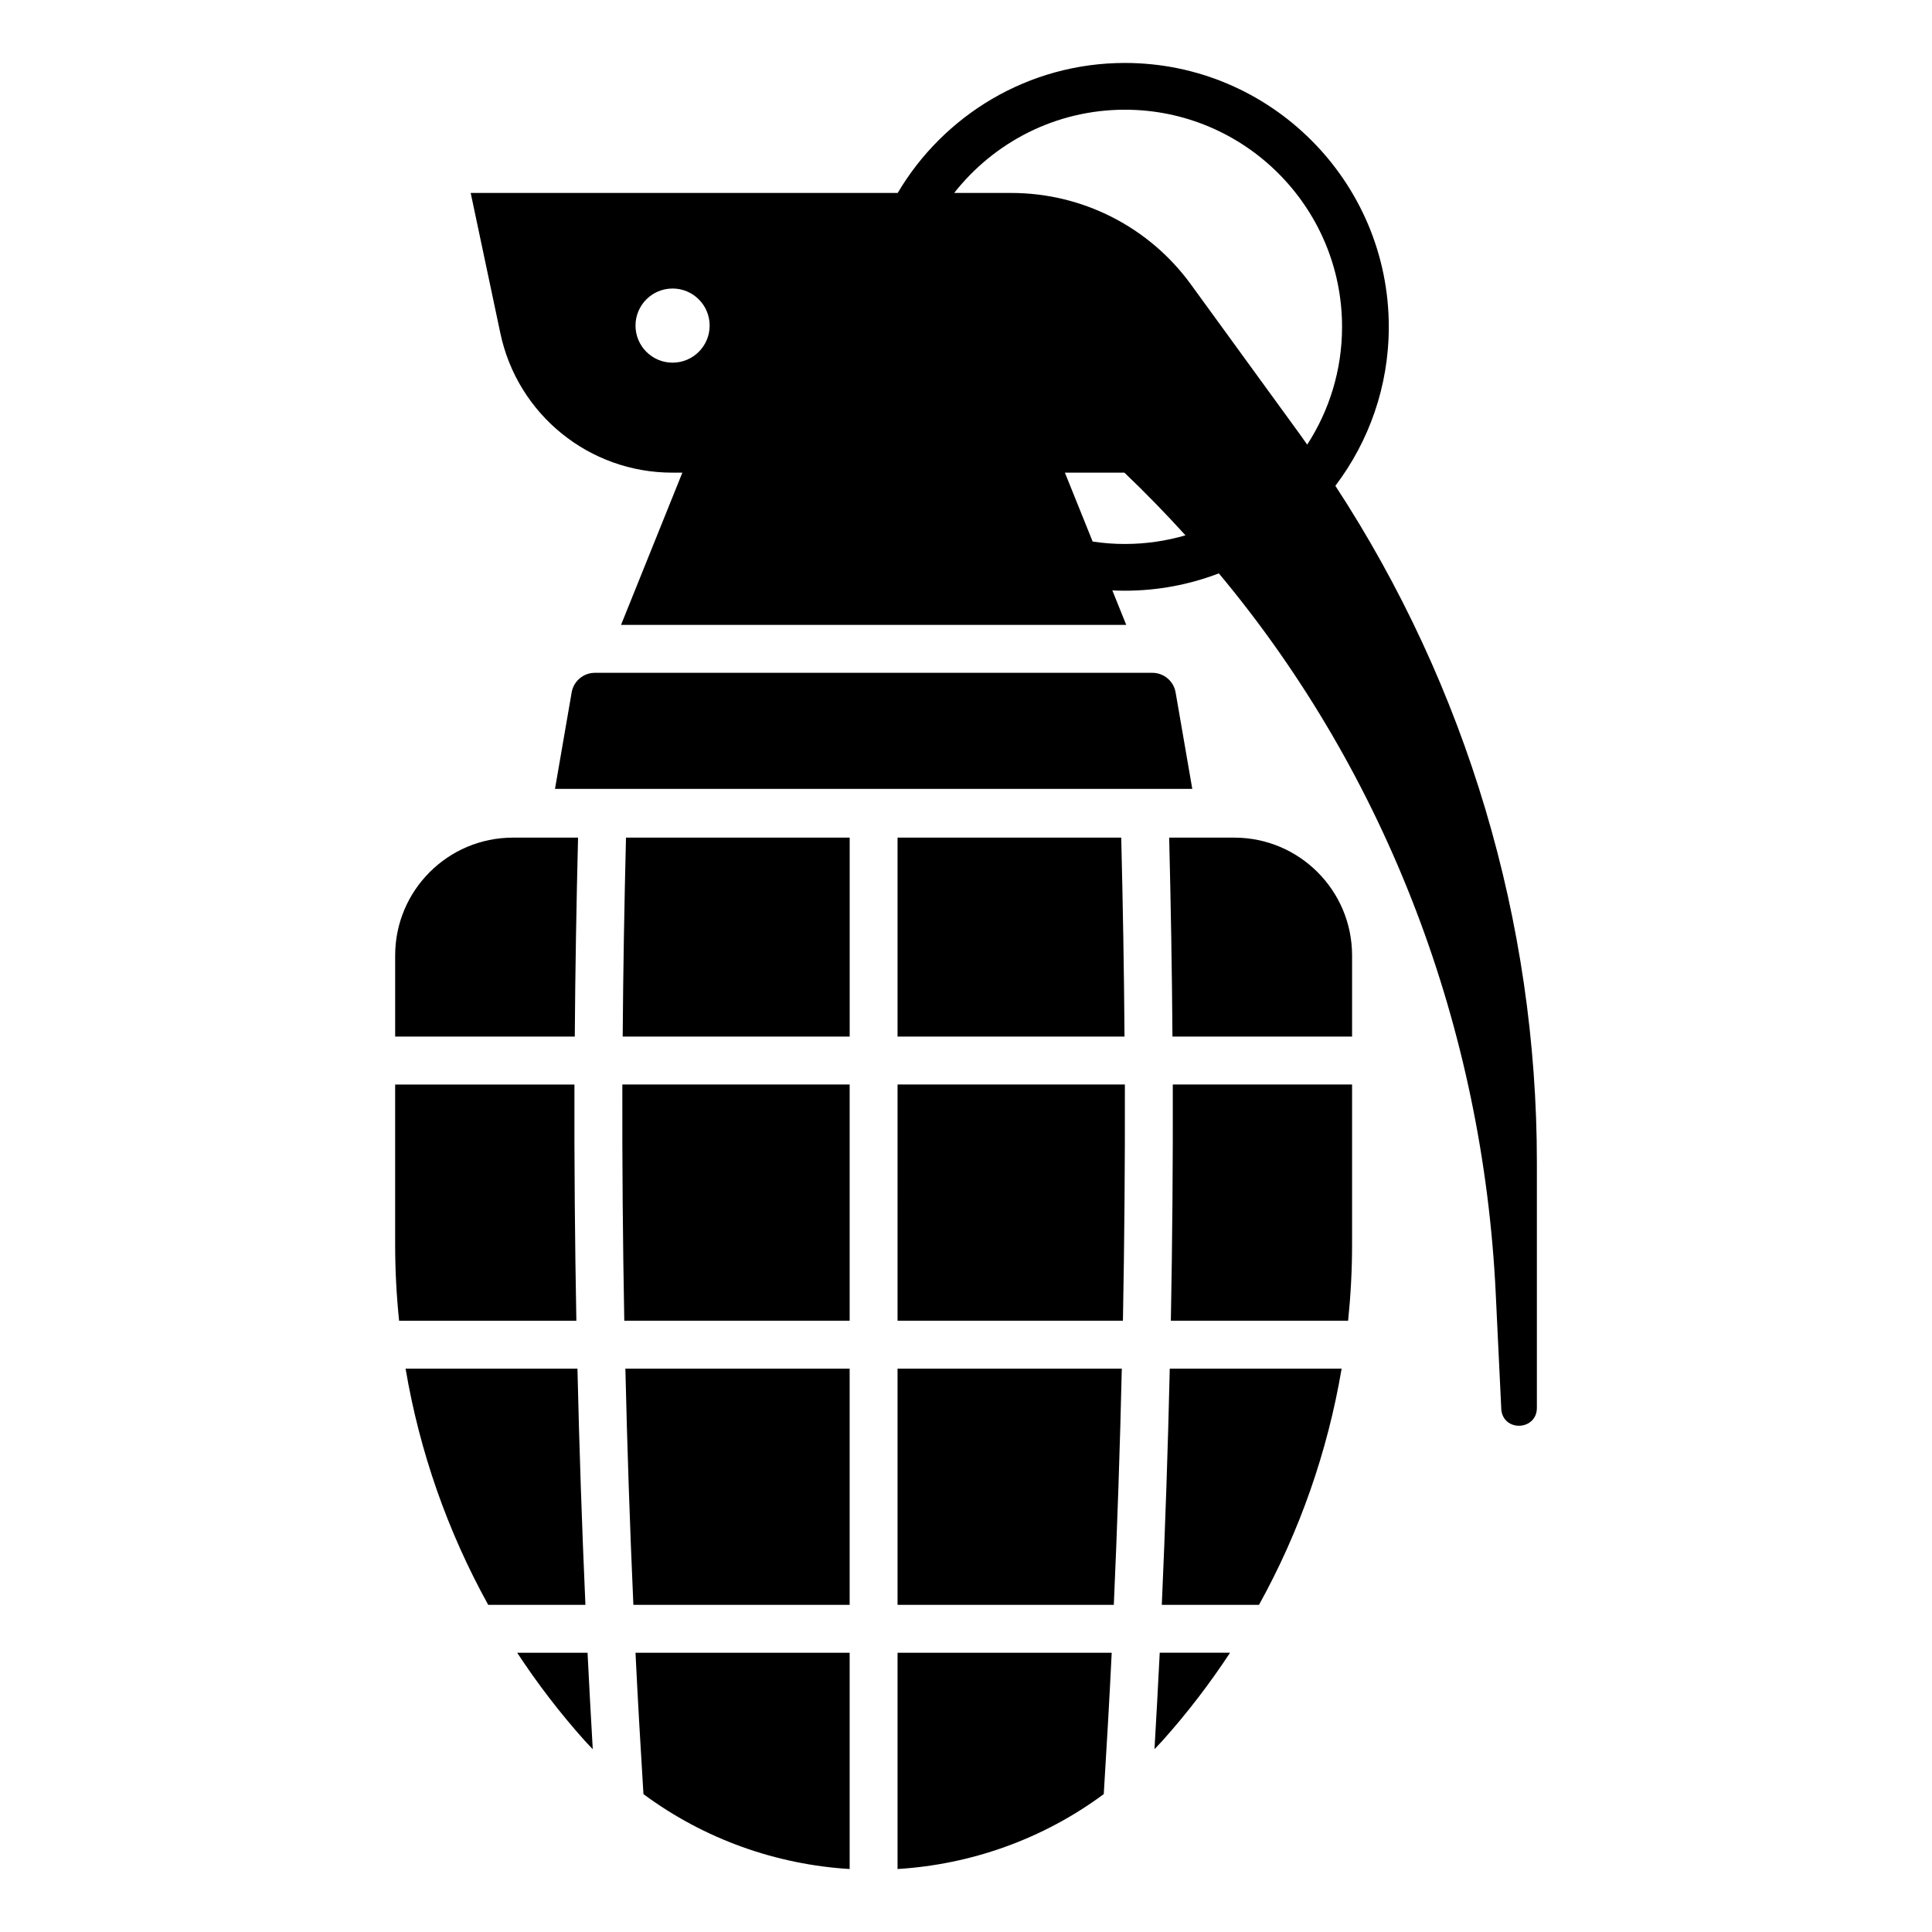 <?xml version="1.0" encoding="UTF-8"?>
<!-- Uploaded to: SVG Repo, www.svgrepo.com, Generator: SVG Repo Mixer Tools -->
<svg fill="#000000" width="800px" height="800px" version="1.1" viewBox="144 144 512 512" xmlns="http://www.w3.org/2000/svg">
 <g>
  <path d="m471.08 365.98h-17.238c0.434 17.578 0.75 35.16 0.871 52.73h47.602v-21.5c0-17.25-13.984-31.23-31.234-31.23z"/>
  <path d="m309.02 418.71h60.152v-52.73h-59.277c-0.438 17.578-0.754 35.156-0.875 52.73z"/>
  <path d="m381.86 569.3h57.312c0.93-20.836 1.637-41.703 2.117-62.598l-59.43 0.004z"/>
  <path d="m381.86 494h59.727c0.391-20.848 0.566-41.719 0.516-62.598h-60.242z"/>
  <path d="m381.86 418.71h60.148c-0.121-17.57-0.438-35.152-0.871-52.73h-59.277z"/>
  <path d="m451.89 569.3h25.758c10.77-19.453 18.18-40.617 21.898-62.598l-45.547 0.004c-0.48 20.891-1.184 41.758-2.109 62.594z"/>
  <path d="m449.95 607.54c0.699-0.734 1.41-1.453 2.094-2.215 6.59-7.359 12.57-15.168 17.934-23.336h-18.641c-0.418 8.527-0.898 17.039-1.387 25.551z"/>
  <path d="m454.29 494h46.977c0.684-6.672 1.047-13.398 1.047-20.16v-42.441h-47.512c0.051 20.883-0.121 41.754-0.512 62.602z"/>
  <path d="m297.19 365.98h-17.238c-17.25 0-31.23 13.984-31.23 31.23v21.5h47.602c0.121-17.574 0.434-35.152 0.867-52.73z"/>
  <path d="m314.52 619.46c16.273 12.043 35.316 18.664 54.648 19.852v-57.312h-56.754c0.609 12.504 1.332 24.988 2.106 37.461z"/>
  <path d="m381.86 639.31c19.332-1.188 38.375-7.809 54.648-19.852 0.773-12.473 1.496-24.957 2.106-37.461h-56.754z"/>
  <path d="m311.85 569.3h57.316v-62.594h-59.434c0.484 20.891 1.188 41.758 2.117 62.594z"/>
  <path d="m281.06 582c5.363 8.168 11.34 15.977 17.934 23.336 0.684 0.762 1.395 1.48 2.094 2.215-0.488-8.512-0.965-17.027-1.383-25.551z"/>
  <path d="m309.44 494h59.727v-62.598h-60.242c-0.051 20.879 0.125 41.75 0.516 62.598z"/>
  <path d="m296.23 431.41h-47.512v42.441c0 6.762 0.359 13.488 1.047 20.16h46.977c-0.391-20.855-0.566-41.723-0.512-62.602z"/>
  <path d="m297.03 506.7h-45.547c3.715 21.977 11.129 43.141 21.898 62.598h25.762c-0.926-20.84-1.629-41.707-2.113-62.598z"/>
  <path d="m455.55 327.5c-0.52-3.004-3.125-5.199-6.172-5.199h-147.71c-3.051 0-5.656 2.195-6.172 5.199l-4.418 25.562h168.89z"/>
  <path d="m497.88 272.75c8.883-11.727 14.164-26.324 14.164-42.133 0-38.559-31.375-69.934-69.934-69.934-25.613 0-48.035 13.855-60.211 34.453h-113.16l7.867 37.203c4.551 21.52 23.543 36.918 45.539 36.918h2.688l-16.25 40.34h133.88l-3.68-9.133c1.105 0.051 2.219 0.078 3.34 0.078 8.762 0 17.141-1.633 24.879-4.59 0.031 0.035 0.062 0.07 0.094 0.105 44.754 53.625 69.938 120.89 73.285 190.65l1.488 31.004c0.754 5.867 9.418 5.312 9.418-0.602v-65.09c0-63.793-18.629-126.07-53.398-179.27zm-175.64-32.641c-5.426 0-9.824-4.398-9.824-9.824 0-5.426 4.398-9.824 9.824-9.824s9.824 4.398 9.824 9.824c0 5.426-4.398 9.824-9.824 9.824zm119.88 48.051c-2.906 0-5.762-0.223-8.555-0.641l-7.356-18.262h15.77c5.617 5.348 10.996 10.902 16.184 16.609-5.098 1.484-10.477 2.293-16.043 2.293zm46.496-28.883-29.027-39.922c-11.066-15.215-28.742-24.219-47.559-24.219h-15.164c10.543-13.418 26.902-22.062 45.25-22.062 31.73 0 57.543 25.812 57.543 57.543 0 11.496-3.402 22.207-9.234 31.207-0.602-0.852-1.195-1.703-1.809-2.547z"/>
 </g>
</svg>